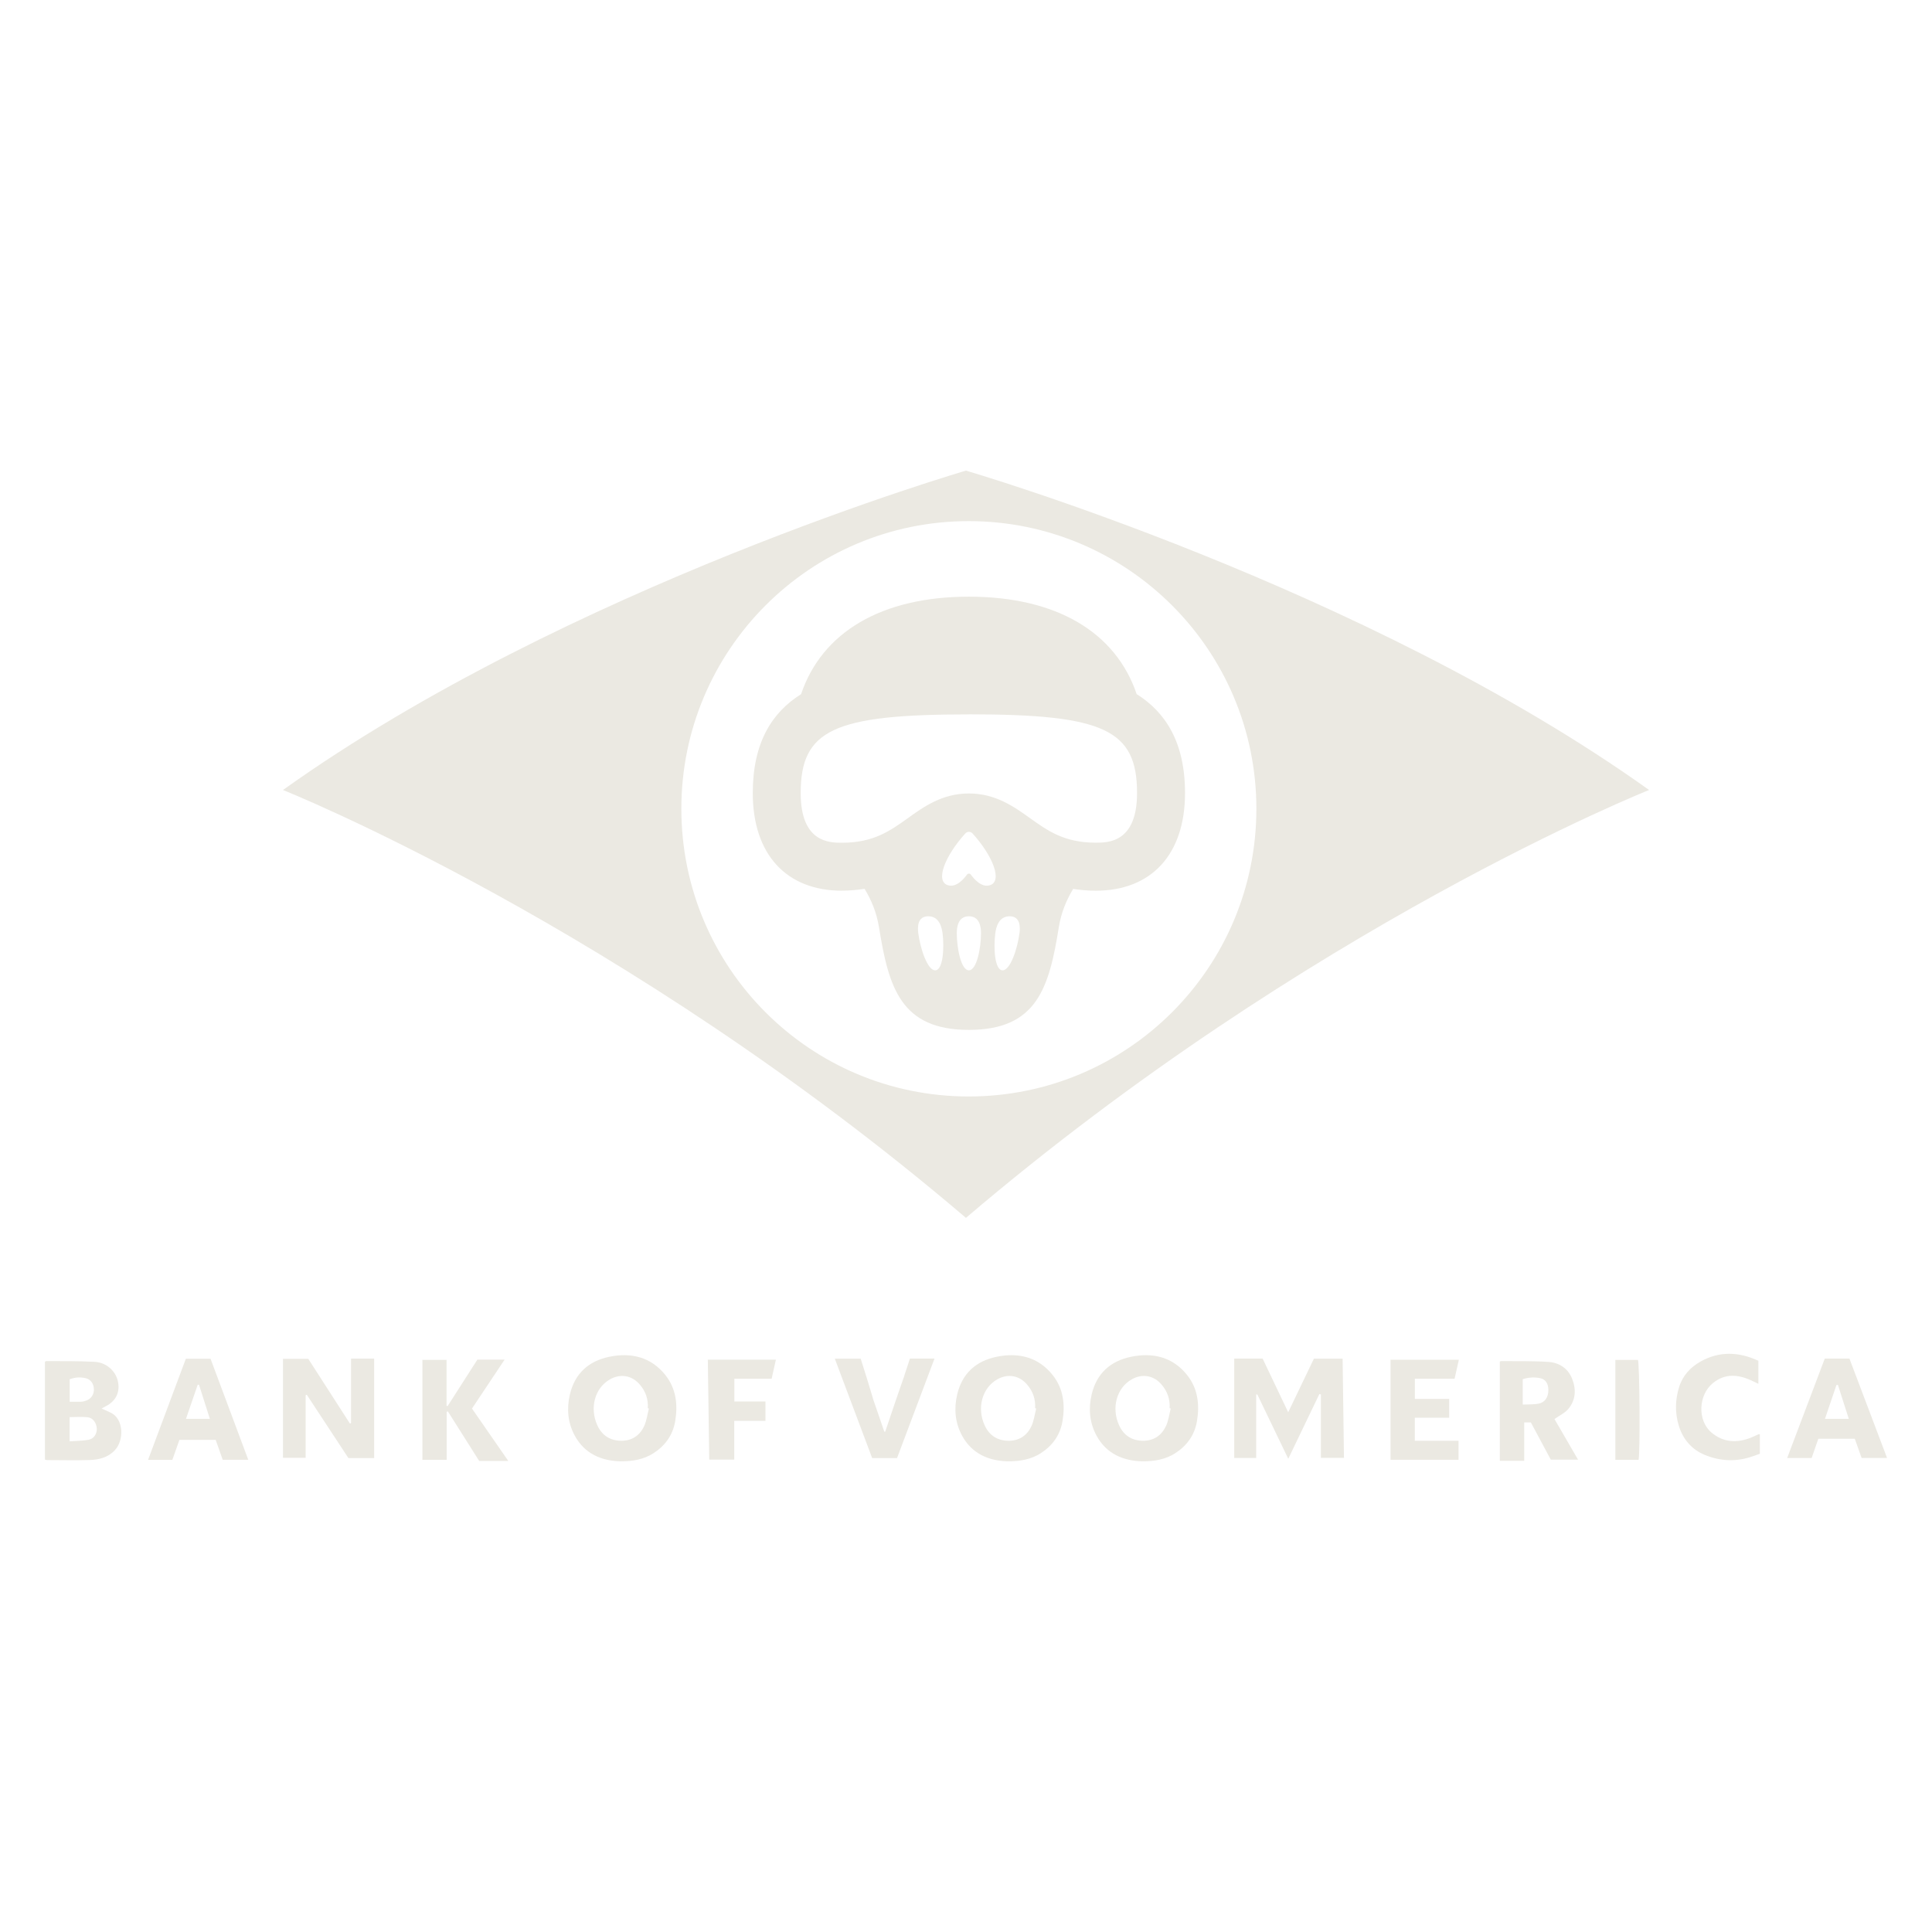 <?xml version="1.0" encoding="UTF-8"?><svg id="Layer_1" xmlns="http://www.w3.org/2000/svg" viewBox="0 0 300 300"><defs><style>.cls-1{fill:#ebe9e2;stroke-width:0px;}</style></defs><path class="cls-1" d="m54.5,220.99c-.06.02-.12.03-.17.05-2.17-3.37-4.34-6.75-6.46-10.04h-3.93v15.37h3.52v-9.72c.06-.02.12-.04.18-.07,2.16,3.28,4.32,6.57,6.46,9.83h4v-15.44h-3.59v10.01Z"/><path class="cls-1" d="m17.23,219.38c-.44-.21-.89-.41-1.45-.67.28-.15.47-.26.66-.36,1.59-.8,2.27-2.26,1.84-3.98-.38-1.52-1.78-2.8-3.55-2.9-2.52-.15-5.05-.1-7.57-.12-.05,0-.09.05-.18.11v15.18c.14.04.22.08.3.08,2.22,0,4.44.06,6.66-.01,1.44-.05,2.82-.38,3.89-1.52,1.48-1.57,1.36-4.87-.6-5.81Zm-6.41-5.21c.81-.3,1.66-.37,2.51-.16.79.19,1.26.92,1.25,1.78,0,.8-.48,1.46-1.24,1.71-.24.08-.49.15-.74.16-.56.02-1.11,0-1.78,0v-3.49Zm2.92,9.4c-.92.17-1.88.16-2.93.24v-3.76c.95,0,1.9-.08,2.82.02.81.09,1.36.91,1.4,1.76.03.82-.44,1.58-1.29,1.74Z"/><path class="cls-1" d="m78.35,211.12h-4.22c-1.56,2.43-3.09,4.82-4.62,7.21-.06-.02-.12-.03-.17-.04v-7.13h-3.75v15.52h3.77v-7.47c.06-.01.13-.03.19-.04,1.62,2.57,3.25,5.14,4.86,7.69h4.52c-1.91-2.76-3.75-5.42-5.64-8.14,1.67-2.5,3.33-5,5.06-7.59Z"/><path class="cls-1" d="m28.86,210.98c-1.96,5.26-3.91,10.46-5.87,15.71h3.77c.37-1.04.73-2.07,1.1-3.11h5.63c.38,1.08.74,2.1,1.09,3.09h3.97c-1.98-5.31-3.93-10.52-5.86-15.69h-3.84Zm.02,9.33c.63-1.82,1.22-3.56,1.82-5.29.07,0,.13,0,.2,0,.56,1.74,1.11,3.48,1.69,5.3h-3.71Z"/><path class="cls-1" d="m94.61,210.68c-3.2.66-5.35,2.58-6.12,5.86-.52,2.21-.32,4.39.75,6.37,1.56,2.89,4.23,3.92,7.04,4,2.05.02,3.71-.32,5.15-1.23,1.81-1.15,3.03-2.78,3.41-4.98.44-2.61.14-5.09-1.52-7.18-2.24-2.81-5.32-3.54-8.71-2.84Zm5.42,10.74c-.69,1.54-2,2.35-3.68,2.3-1.66-.05-2.91-.86-3.61-2.43-1.21-2.69-.37-5.76,1.95-7.09,1.65-.95,3.45-.64,4.68.82.89,1.05,1.31,2.26,1.22,3.65.06.01.11.03.17.04-.23.91-.35,1.88-.73,2.72Z"/><path class="cls-1" d="m110.12,226.65h3.89v-6.02h4.85v-3.01h-4.83v-3.53h5.79c.23-1.02.43-1.96.66-2.96h-10.57c.07,5.23.15,10.38.22,15.52Z"/><path class="cls-1" d="m204.02,210.98c-1.33,2.76-2.62,5.47-3.99,8.32-1.37-2.89-2.67-5.61-3.97-8.34h-4.41v15.43h3.41v-9.84c.06-.01.11-.02.17-.03,1.58,3.28,3.16,6.56,4.81,10,1.67-3.48,3.25-6.76,4.83-10.05.08.02.16.04.24.06v9.85h3.58c-.07-5.17-.14-10.27-.21-15.4h-4.45Z"/><path class="cls-1" d="m175.63,210.68c-3.2.66-5.35,2.58-6.12,5.86-.52,2.21-.32,4.39.75,6.37,1.56,2.89,4.23,3.92,7.04,4,2.05.02,3.71-.32,5.15-1.23,1.81-1.15,3.03-2.78,3.41-4.98.44-2.61.14-5.09-1.52-7.18-2.24-2.81-5.32-3.54-8.71-2.84Zm5.42,10.74c-.69,1.54-2,2.35-3.68,2.3-1.66-.05-2.91-.86-3.61-2.43-1.21-2.69-.37-5.76,1.95-7.09,1.65-.95,3.45-.64,4.68.82.89,1.05,1.31,2.26,1.23,3.65.06.01.11.03.17.04-.23.91-.35,1.88-.73,2.72Z"/><path class="cls-1" d="m154.75,210.68c-3.2.66-5.35,2.58-6.12,5.86-.52,2.21-.32,4.39.75,6.37,1.56,2.89,4.23,3.92,7.04,4,2.05.02,3.71-.32,5.15-1.23,1.81-1.15,3.03-2.78,3.41-4.98.44-2.61.14-5.09-1.52-7.18-2.24-2.81-5.32-3.54-8.71-2.84Zm5.42,10.74c-.69,1.54-2,2.35-3.68,2.3-1.66-.05-2.91-.86-3.61-2.43-1.21-2.69-.37-5.76,1.95-7.09,1.66-.95,3.45-.64,4.68.82.89,1.05,1.31,2.26,1.22,3.65.06.01.11.03.17.04-.23.91-.35,1.88-.73,2.72Z"/><path class="cls-1" d="m243.49,218.83c1.2-1.41,1.29-3.09.62-4.76-.64-1.6-2.01-2.48-3.66-2.59-2.46-.17-4.93-.1-7.4-.13-.05,0-.09.06-.16.1v15.38h3.79v-5.96h1.03c1.05,1.96,2.09,3.9,3.1,5.79h4.23c-1.27-2.19-2.48-4.27-3.66-6.31.81-.58,1.6-.93,2.1-1.52Zm-4.58-.87c-.78.15-1.6.1-2.46.14v-3.94c.89-.29,1.8-.34,2.71-.16.84.17,1.27.86,1.27,1.84,0,1.11-.52,1.93-1.53,2.12Z"/><path class="cls-1" d="m140.48,213.44c-.06.18-.12.35-.17.54h-.01l-1.06,3.06-.22.64c-.53,1.57-1.05,3.09-1.56,4.62-.05,0-.1,0-.15,0-.54-1.58-1.09-3.17-1.67-4.86h0c-.04-.14-.09-.27-.13-.41h.01l-.93-3.06-.17-.54c-.26-.84-.52-1.66-.77-2.45h-4.02c1.95,5.19,3.87,10.3,5.8,15.43h3.86c1.94-5.14,3.86-10.27,5.82-15.45h-3.82c-.28.82-.54,1.66-.81,2.47Z"/><path class="cls-1" d="m287.18,210.96h-3.83c-1.95,5.15-3.89,10.27-5.84,15.44h3.8c.35-1.01.69-1.99,1.04-2.99h5.66c.37,1.03.72,2.02,1.06,2.98h3.95c-1.97-5.22-3.91-10.34-5.84-15.43Zm-3.8,9.36c.61-1.79,1.2-3.52,1.78-5.25.08,0,.16-.02.23-.03.55,1.73,1.11,3.47,1.69,5.28h-3.7Z"/><path class="cls-1" d="m225.87,214.08c.22-.99.43-1.94.66-2.94h-10.61v15.53h10.56v-2.95h-6.79v-3.58h5.34v-2.92h-5.33v-3.13h6.18Z"/><path class="cls-1" d="m272,223.19c-2.22.92-4.39.83-6.25-.75-2.22-1.89-2.03-5.86.25-7.69,1.85-1.49,3.82-1.34,5.85-.44.37.17.73.35,1.19.57v-3.58c-3.04-1.41-6.06-1.52-8.98.12-1.57.88-2.78,2.18-3.33,3.97-.61,1.98-.66,3.95-.06,5.95.65,2.16,2.02,3.74,4.03,4.57,2.41,1,4.95,1.12,7.47.22.38-.14.76-.27,1.1-.39v-3.03c-.1,0-.16-.02-.2,0-.36.16-.71.33-1.08.48Z"/><path class="cls-1" d="m250.83,211.17v15.51h3.61c.27-1.49.15-15.04-.1-15.51h-3.51Z"/><path class="cls-1" d="m43.94,122.67s52.79,21.02,106.05,66.44c53.29-45.42,106.08-66.44,106.08-66.44-44.27-31.62-106.08-49.59-106.08-49.59,0,0-61.77,17.97-106.05,49.59Zm151.15,2.92c0,24.67-20,44.67-44.67,44.67s-44.62-20-44.62-44.67,20-44.67,44.62-44.67,44.67,19.99,44.67,44.67Z"/><path class="cls-1" d="m130.76,138.3c1.26,0,2.4-.12,3.49-.28,1.05,1.73,1.86,3.64,2.24,5.96,1.5,9.34,3.37,15.94,13.96,15.94s12.46-6.59,13.96-15.92c.37-2.33,1.19-4.24,2.23-5.97,1.09.16,2.23.28,3.5.28,8.68,0,13.87-5.67,13.87-15.16,0-7.84-2.99-12.53-7.51-15.37-3.25-9.61-12.47-15.13-26.05-15.13s-22.82,5.53-26.06,15.14c-4.52,2.83-7.5,7.52-7.5,15.36,0,9.49,5.19,15.16,13.87,15.16Zm14.45,12.37c-1.21,0-2.32-3.44-2.62-5.76-.12-.92-.16-2.63,1.55-2.63s2.09,1.71,2.22,2.63c.29,2.32.07,5.76-1.14,5.76Zm5.24,0c-1.22,0-1.88-3.44-1.88-5.76,0-.92.18-2.63,1.88-2.63s1.88,1.71,1.88,2.63c0,2.32-.67,5.76-1.88,5.76Zm3.21-13.2c-1.25.36-2.39-.95-2.91-1.66-.15-.21-.45-.21-.6,0-.52.72-1.67,2.02-2.92,1.66-2.08-.59-.52-4.54,2.67-8.06.29-.32.81-.32,1.11,0,3.18,3.52,4.73,7.47,2.66,8.06Zm4.64,7.44c-.29,2.32-1.4,5.76-2.62,5.76s-1.43-3.44-1.13-5.76c.12-.92.52-2.63,2.22-2.63s1.65,1.71,1.54,2.63Zm-7.85-33.99c20.98,0,26.11,2.4,26.11,12.22,0,7.71-4.5,7.71-6.42,7.71-4.88,0-7.46-1.85-10.2-3.81-2.51-1.79-5.36-3.83-9.49-3.83s-6.99,2.04-9.5,3.85c-2.73,1.95-5.31,3.8-10.19,3.8-1.93,0-6.43,0-6.43-7.71,0-9.82,5.13-12.22,26.12-12.22Z"/></svg>